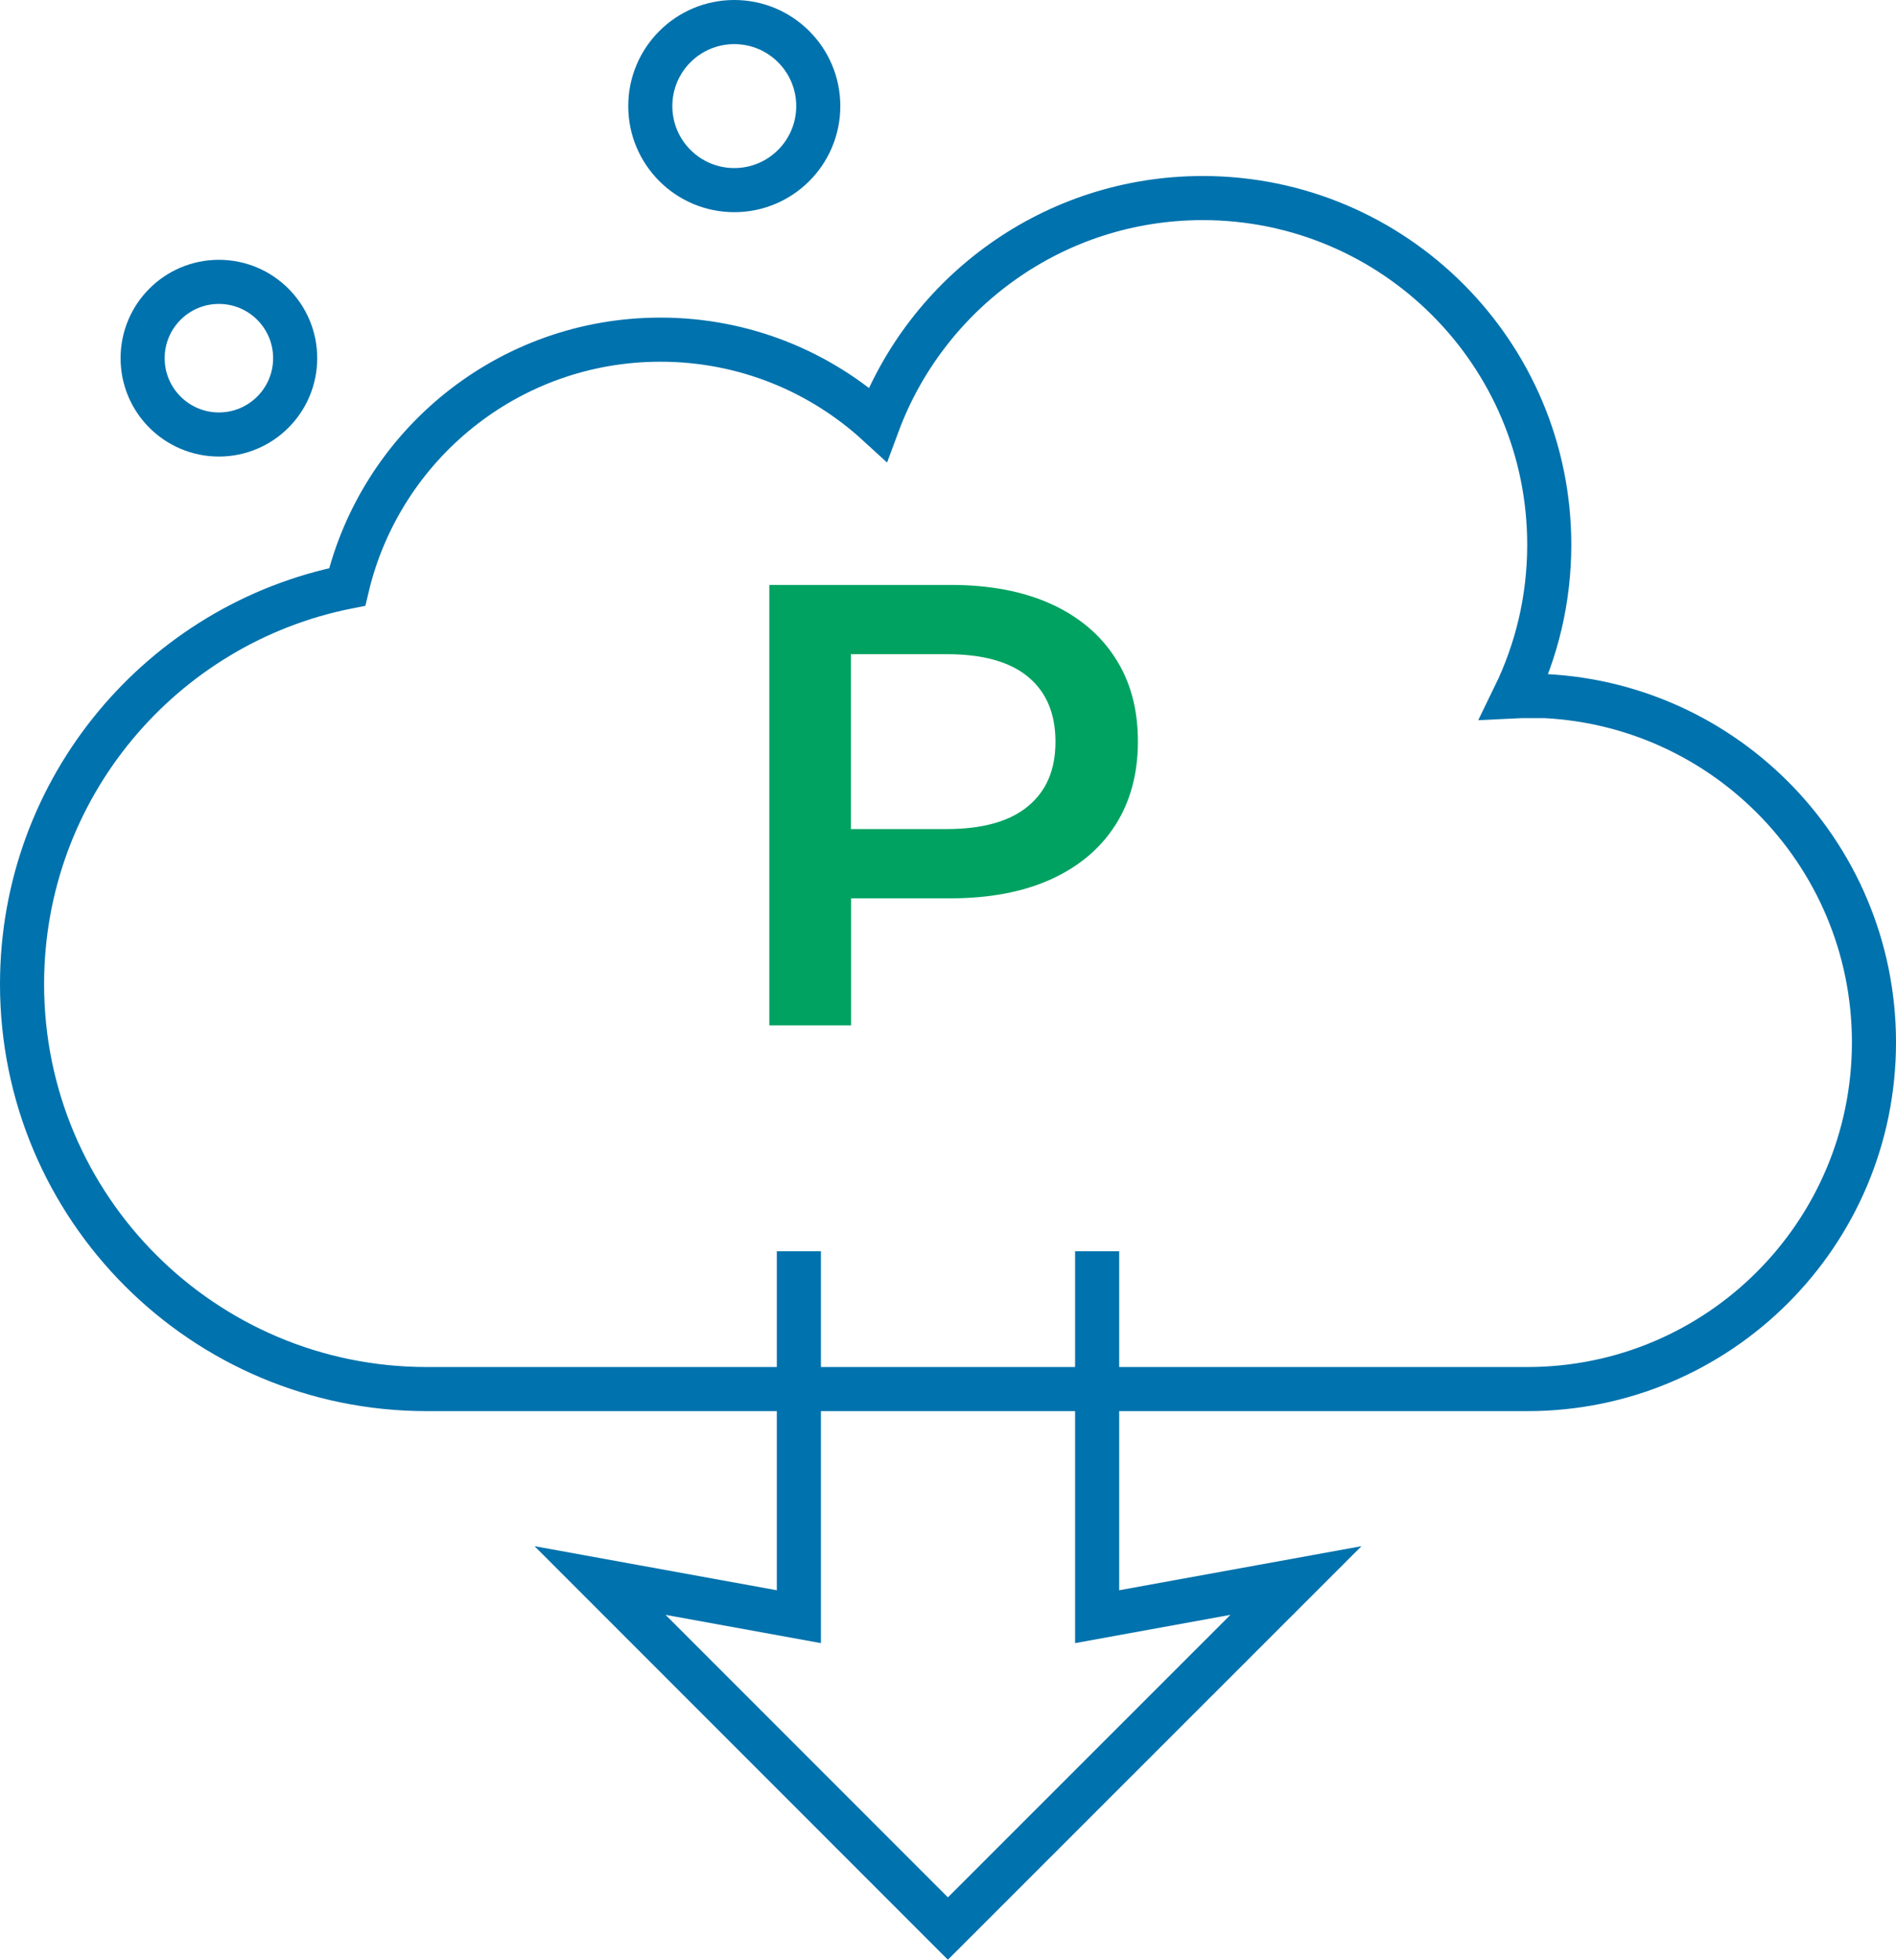 <?xml version="1.0" encoding="UTF-8"?>
<svg id="Layer_2" data-name="Layer 2" xmlns="http://www.w3.org/2000/svg" viewBox="0 0 86.01 88.86">
  <defs>
    <style>
      .cls-1 {
        fill: none;
        stroke: #0072ad;
        stroke-miterlimit: 10;
        stroke-width: 2px;
      }

      .cls-2 {
        fill: #00a261;
      }
    </style>
  </defs>
  <g id="Layer_1-2" data-name="Layer 1">
    <g>
      <path class="cls-1" d="m69.29,31.56c-.2,0-.39,0-.59.01,1.01-2.07,1.58-4.4,1.58-6.87,0-8.68-7.04-15.72-15.72-15.72-6.76,0-12.52,4.27-14.74,10.25-2.6-2.38-6.06-3.83-9.86-3.83-6.9,0-12.68,4.78-14.21,11.21-8.41,1.68-14.75,9.1-14.75,18.01,0,10.14,8.22,18.36,18.36,18.36h49.93c8.68,0,15.72-7.04,15.72-15.72s-7.04-15.72-15.72-15.72Z"/>
      <circle class="cls-1" cx="9.93" cy="16.24" r="3.46"/>
      <circle class="cls-1" cx="33.31" cy="4.81" r="3.81"/>
      <polyline class="cls-1" points="36.24 56.73 36.24 73.3 27.22 71.66 43 87.44 58.79 71.66 49.77 73.3 49.77 56.73"/>
      <path class="cls-2" d="m50.59,29.83c-.68-1.06-1.66-1.88-2.92-2.45-1.26-.57-2.78-.86-4.55-.86h-8.22v19.97h3.71v-5.76h4.51c1.77,0,3.29-.29,4.55-.86,1.26-.57,2.24-1.39,2.92-2.45s1.03-2.33,1.03-3.8-.34-2.73-1.03-3.79Zm-3.95,6.72c-.83.69-2.06,1.04-3.7,1.04h-4.34v-7.93h4.34c1.64,0,2.87.34,3.7,1.03.83.69,1.24,1.67,1.24,2.94s-.41,2.23-1.24,2.92Z"/>
    </g>
  </g>
</svg>